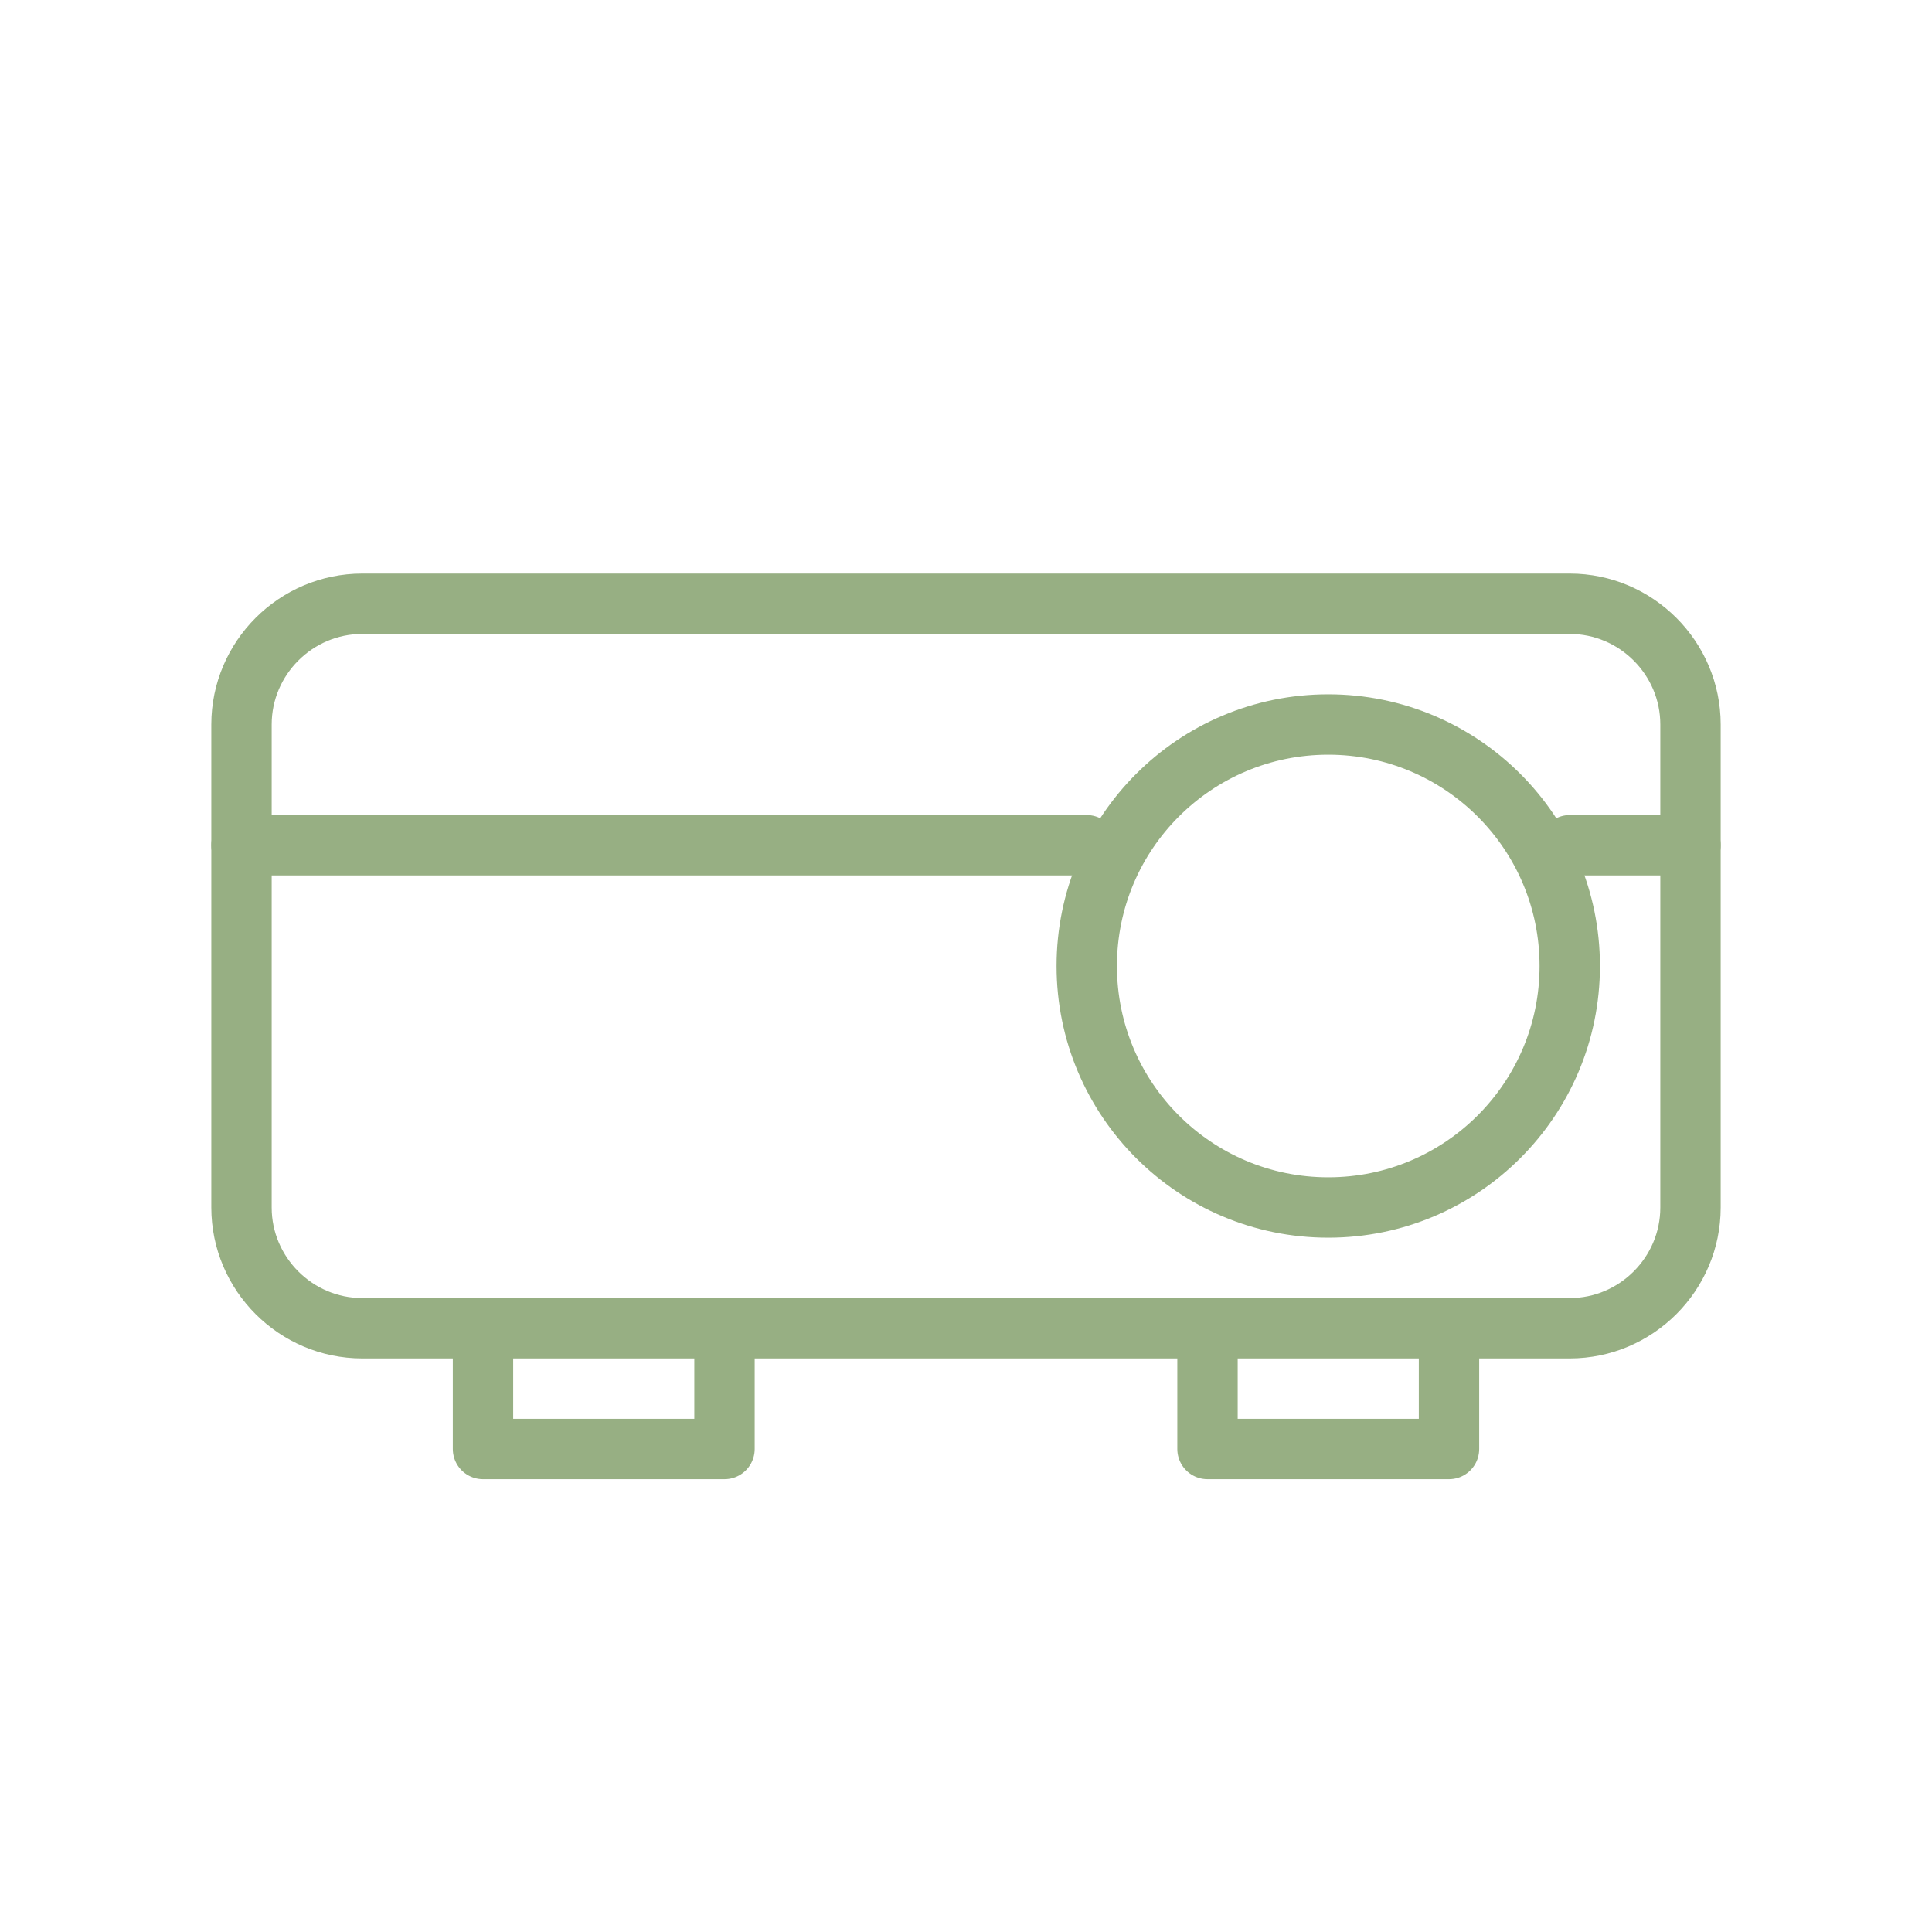 <?xml version="1.0" encoding="utf-8"?>
<!-- Generator: Adobe Illustrator 28.2.0, SVG Export Plug-In . SVG Version: 6.00 Build 0)  -->
<svg version="1.1" id="Layer_1" xmlns="http://www.w3.org/2000/svg" xmlns:xlink="http://www.w3.org/1999/xlink" x="0px" y="0px"
	 viewBox="0 0 32 32" style="enable-background:new 0 0 32 32;" xml:space="preserve">
<style type="text/css">
	.st0{fill:#97AF83;}
	.st1{fill:none;stroke:#97AF83;stroke-linecap:round;stroke-linejoin:round;stroke-miterlimit:10;}
	.st2{fill:none;stroke:#97AF83;stroke-linecap:round;stroke-linejoin:round;}
	.st3{fill:none;stroke:#97AF83;stroke-linecap:round;stroke-linejoin:round;stroke-dasharray:2.119,2.119;}
	.st4{fill:none;stroke:#97AF83;stroke-linecap:round;stroke-linejoin:round;stroke-dasharray:1.667,1.667;}
</style>
<path class="st1" d="M26,22H6c-1.1,0-2-0.9-2-2v-8c0-1.1,0.9-2,2-2h20c1.1,0,2,0.9,2,2v8C28,21.1,27.1,22,26,22z"/>
<circle class="st1" cx="22" cy="16" r="4"/>
<line class="st1" x1="4" y1="14" x2="18" y2="14"/>
<line class="st1" x1="26" y1="14" x2="28" y2="14"/>
<polyline class="st1" points="8,22 8,24 12,24 12,22 "/>
<polyline class="st1" points="20,22 20,24 24,24 24,22 "/>
</svg>

